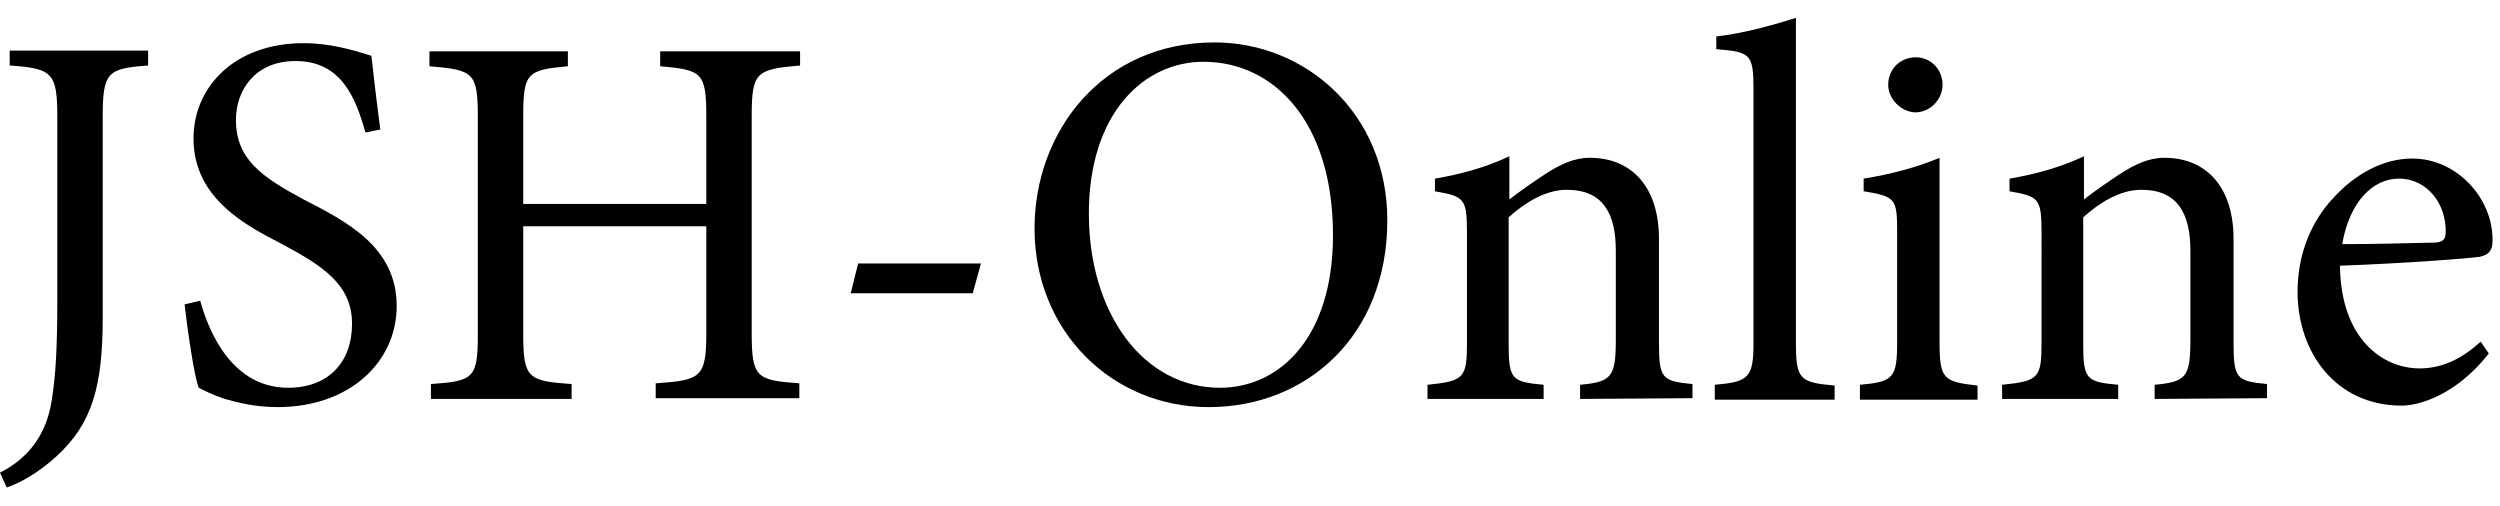<?xml version="1.0" encoding="utf-8"?>
<!-- Generator: Adobe Illustrator 22.0.1, SVG Export Plug-In . SVG Version: 6.00 Build 0)  -->
<svg version="1.1" id="Layer_1" xmlns="http://www.w3.org/2000/svg" xmlns:xlink="http://www.w3.org/1999/xlink" x="0px" y="0px"
	 viewBox="0 0 335.9 68" style="enable-background:new 0 0 335.9 68;" xml:space="preserve">
<style type="text/css">
	.st0{enable-background:new    ;}
</style>
<g class="st0">
	<path d="M19.9,8.8c-5.5,0.4-6.1,0.9-6.1,7v26.9c0,9.2-1.4,14.2-6.2,18.6c-2.4,2.2-4.9,3.6-6.7,4.2l-0.9-2c4-2,6.2-5.3,6.9-9.4
		c0.6-3.5,0.8-7.6,0.8-13.7V15.8c0-6-0.6-6.6-6.4-7v-2h18.6L19.9,8.8L19.9,8.8z"/>
	<path d="M49.1,17.8c-1.3-4.6-3.2-9.6-9.4-9.6c-5.5,0-8,4-8,7.9c0,5.3,3.5,7.7,9.1,10.7c5.6,2.9,12.5,6.3,12.5,14.3
		c0,7.6-6.4,13.6-16,13.6c-3,0-5.3-0.6-7.1-1.1c-1.8-0.6-2.9-1.2-3.5-1.5c-0.6-1.5-1.5-7.7-1.9-11.2l2.1-0.5
		c1.2,4.4,4.4,11.7,11.8,11.7c5.4,0,8.6-3.4,8.6-8.6c0-5.3-4-7.8-9.4-10.7c-4.6-2.4-11.9-6-11.9-14.2c0-6.9,5.5-12.8,14.8-12.8
		c3.3,0,6.3,0.8,9.1,1.7c0.3,2.6,0.6,5.4,1.2,9.9L49.1,17.8z"/>
	<path d="M107.5,8.8c-5.9,0.5-6.5,0.9-6.5,6.8v29.1c0,6,0.6,6.4,6.4,6.8v2H88.1v-2c6.1-0.4,6.8-0.8,6.8-6.8V30.4H70.3v14.4
		c0,6,0.6,6.4,6.5,6.8v2H57.9v-2c5.8-0.4,6.3-0.8,6.3-6.8V15.7c0-6-0.6-6.3-6.5-6.8v-2h18.6v2c-5.5,0.5-6,0.9-6,6.8v11.7h24.6V15.7
		c0-6-0.6-6.3-6.2-6.8v-2h18.8L107.5,8.8L107.5,8.8z"/>
	<path d="M130.7,39.4h-16.4l1-4h16.5L130.7,39.4z"/>
	<path d="M186.4,29.6c0,15.6-10.9,25.1-24,25.1c-13,0-23.4-10.2-23.4-24c0-13,9.1-25,24.2-25C175.4,5.7,186.4,15.2,186.4,29.6z
		 M146.3,28.7c0,13.5,7.4,23.4,17.6,23.4c8,0,15.2-6.7,15.2-20.5c0-15.2-7.9-23.3-17.4-23.3C153.7,8.3,146.3,15.2,146.3,28.7z"/>
	<path d="M212.3,53.6v-1.9c4.2-0.4,4.8-1,4.8-6v-12c0-5-1.7-8.2-6.6-8.2c-2.9,0-5.7,1.8-7.8,3.7v16.9c0,4.9,0.4,5.2,4.7,5.6v1.9
		h-15.6v-1.9c4.9-0.5,5.3-0.9,5.3-5.6V31.2c0-4.6-0.4-4.8-4.3-5.5V24c3.5-0.6,6.8-1.5,10-3v5.8c1.4-1.1,3-2.2,4.8-3.4
		c2-1.3,3.9-2.2,6-2.2c5.7,0,9.3,4,9.3,10.9V46c0,4.9,0.4,5.2,4.5,5.6v1.9L212.3,53.6L212.3,53.6z"/>
	<path d="M230.4,53.6v-1.9c4.5-0.4,5.2-0.9,5.2-5.6v-34c0-4.9-0.4-5.1-5-5.5V4.9c3.7-0.4,8.2-1.7,10.7-2.5v43.8
		c0,4.8,0.6,5.2,5.2,5.6v1.9h-16.1V53.6z"/>
	<path d="M249.9,53.6v-1.9c4.5-0.4,5-0.9,5-5.8V31.2c0-4.5-0.2-4.8-4.5-5.5V24c3.7-0.6,7.1-1.5,10.2-2.8V46c0,4.9,0.5,5.3,5.1,5.8
		v1.9h-15.8V53.6z M253.7,11.4c0-2.2,1.7-3.7,3.7-3.7s3.6,1.6,3.6,3.7c0,1.9-1.6,3.7-3.7,3.7C255.4,15,253.7,13.3,253.7,11.4z"/>
	<path d="M289.5,53.6v-1.9c4.2-0.4,4.8-1,4.8-6v-12c0-5-1.7-8.2-6.6-8.2c-2.9,0-5.7,1.8-7.8,3.7v16.9c0,4.9,0.4,5.2,4.7,5.6v1.9H269
		v-1.9c4.9-0.5,5.3-0.9,5.3-5.6V31.2c0-4.6-0.4-4.8-4.3-5.5V24c3.5-0.6,6.8-1.5,10-3v5.8c1.4-1.1,3-2.2,4.8-3.4c2-1.3,3.9-2.2,6-2.2
		c5.7,0,9.3,4,9.3,10.9V46c0,4.9,0.4,5.2,4.5,5.6v1.9L289.5,53.6L289.5,53.6z"/>
	<path d="M334.4,47.5c-4.5,5.7-9.5,7-11.7,7c-8.9,0-14-7.2-14-15.3c0-5,1.8-9.4,4.8-12.6c3-3.3,6.8-5.3,10.6-5.3
		c6,0,10.8,5.3,10.8,10.9c0,1.4-0.4,2-1.7,2.3c-1.2,0.2-10.2,0.9-18.8,1.2c0.1,9.8,5.7,13.8,10.7,13.8c2.9,0,5.6-1.2,8.2-3.6
		L334.4,47.5z M314.7,32.8c4,0,8-0.1,12.2-0.2c1.3,0,1.7-0.4,1.7-1.4c0.1-3.7-2.4-7.2-6.3-7.2C318.9,24,315.7,27,314.7,32.8z"/>
</g>
</svg>
